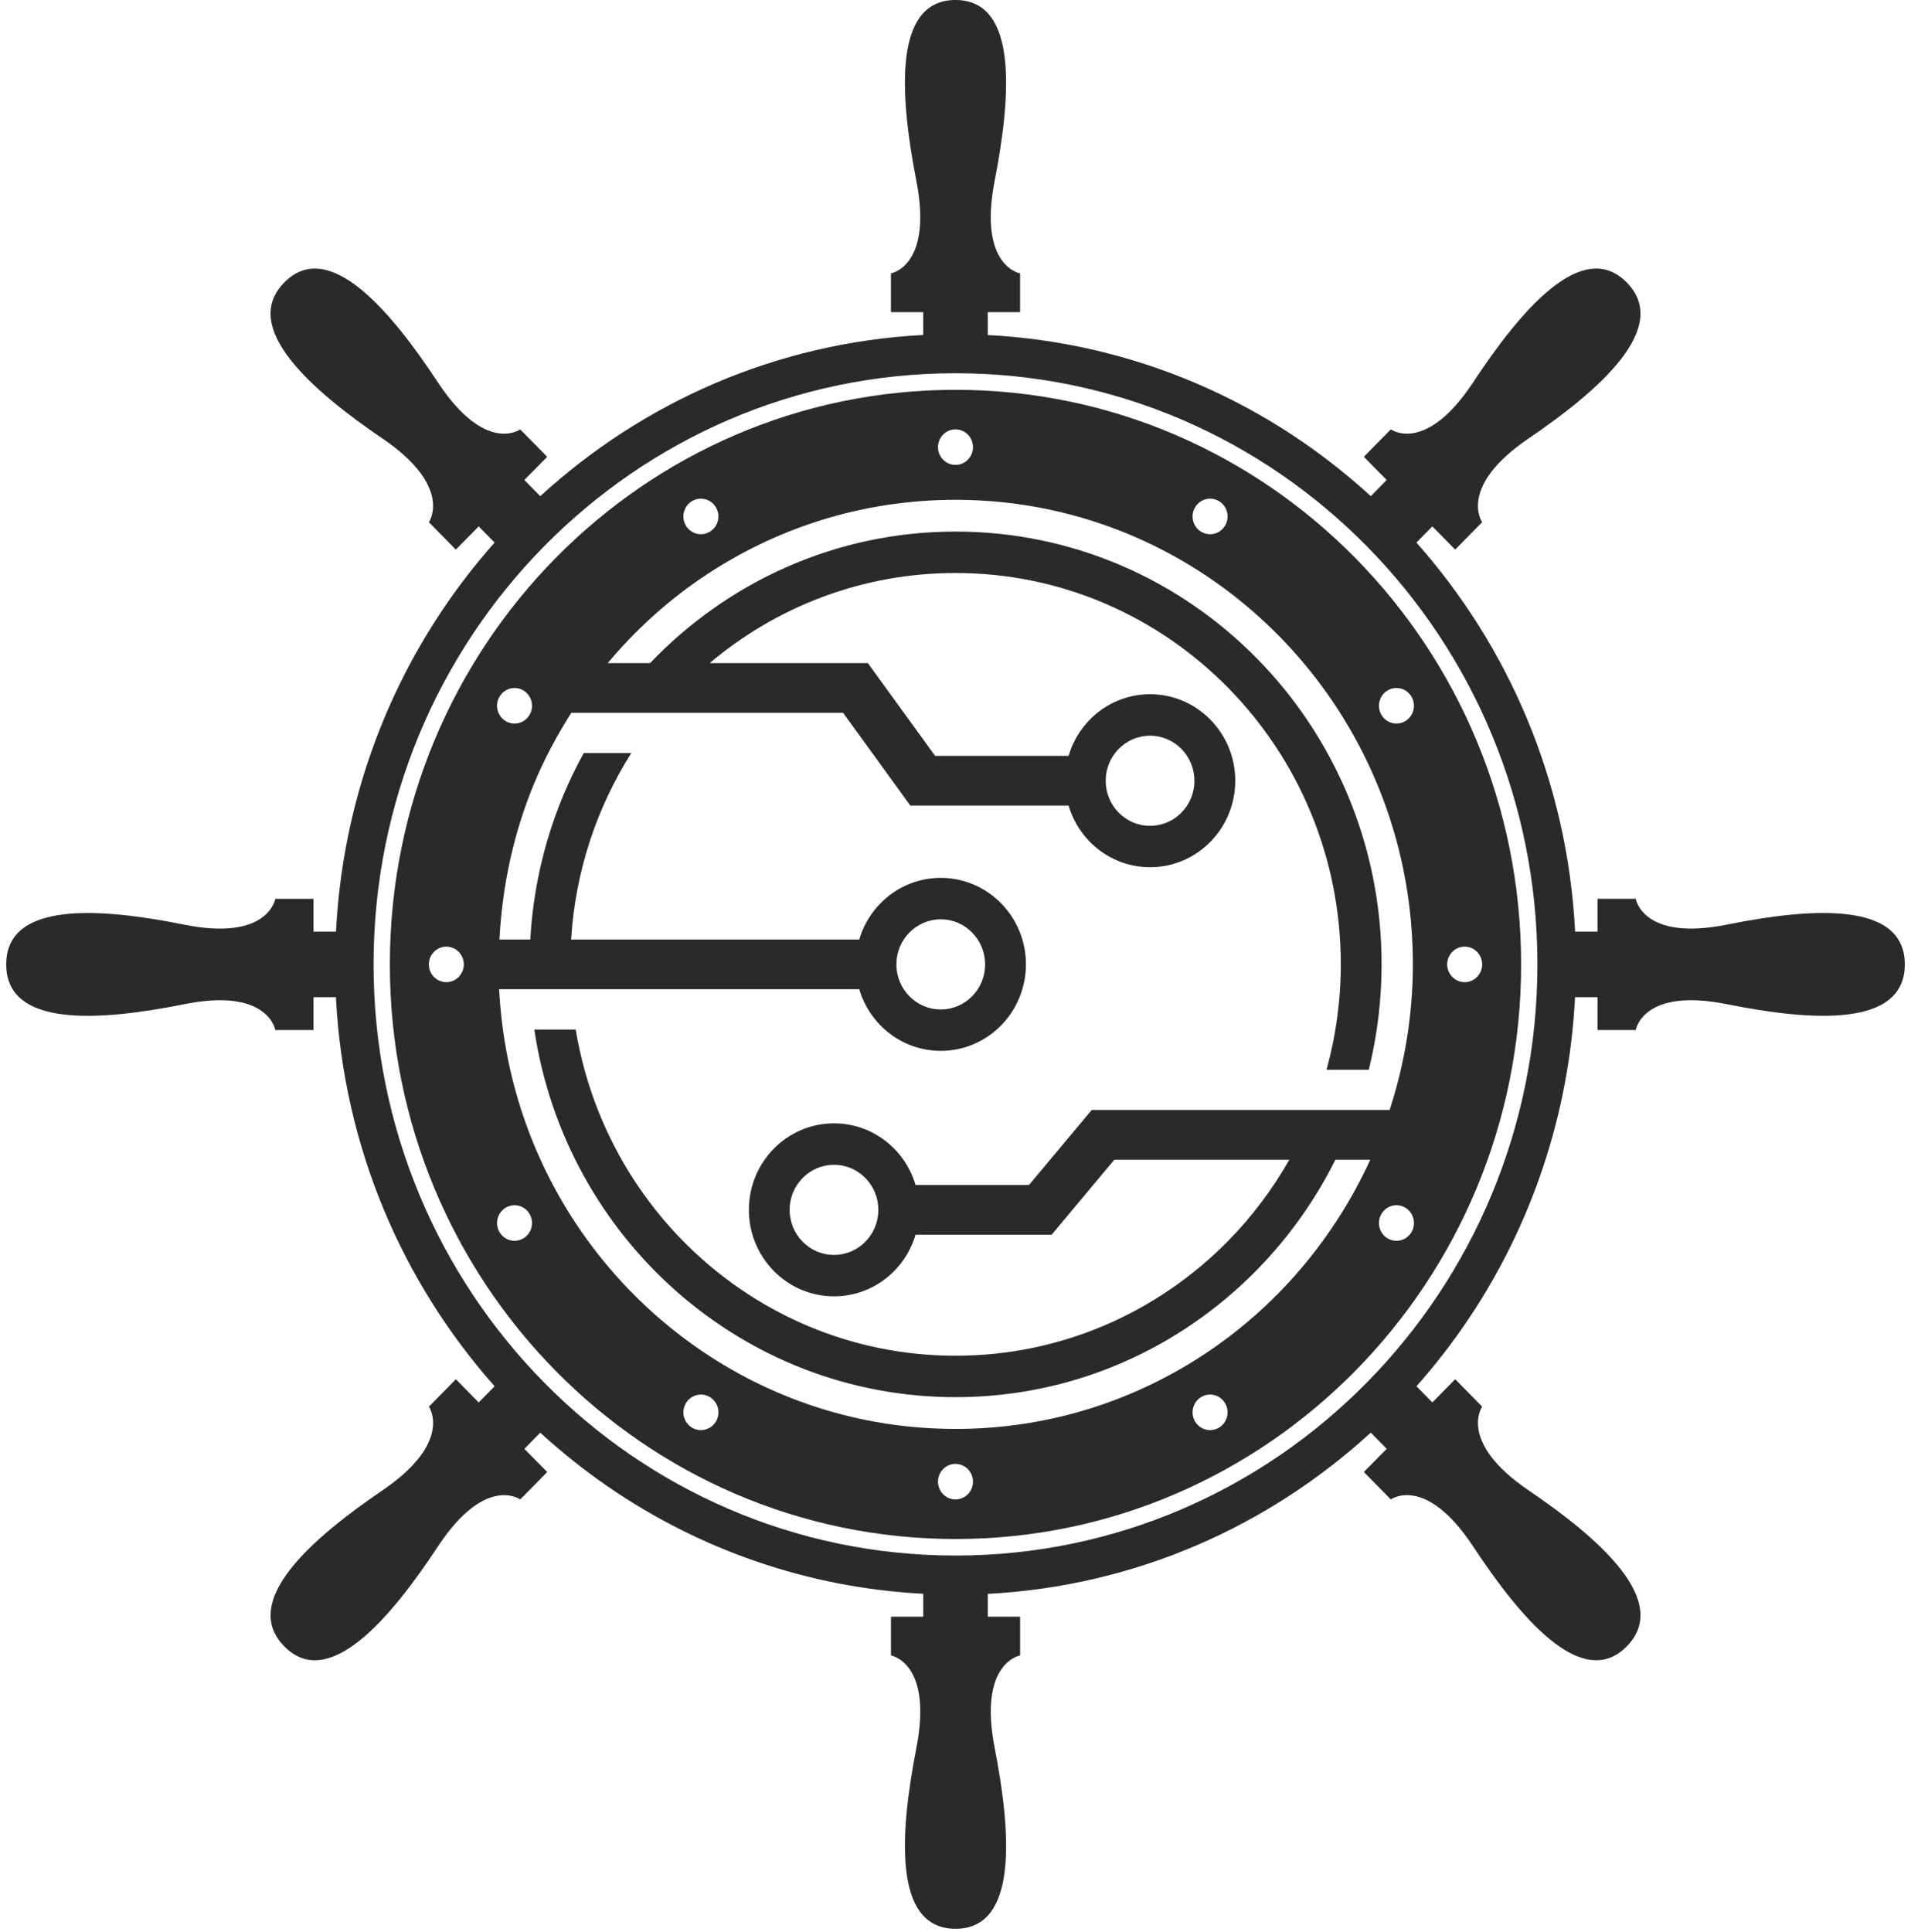 <svg width="279" height="282" viewBox="0 0 279 282" fill="none" xmlns="http://www.w3.org/2000/svg">
<path d="M139.499 56.902C116.691 56.902 96.055 66.287 81.106 81.468C66.16 96.649 56.919 117.61 56.919 140.777C56.919 163.943 66.16 184.901 81.106 200.082C96.055 215.263 116.691 224.645 139.499 224.648C162.306 224.648 182.942 215.263 197.891 200.082C212.837 184.901 222.078 163.94 222.078 140.777C222.078 117.61 212.837 96.652 197.891 81.468C182.945 66.287 162.306 56.905 139.499 56.902ZM174.457 74.089C175.162 72.848 176.725 72.423 177.945 73.14C179.168 73.857 179.587 75.444 178.879 76.685C178.174 77.926 176.611 78.351 175.391 77.634C174.168 76.917 173.749 75.33 174.457 74.092V74.089ZM139.499 62.676C140.908 62.676 142.053 63.838 142.053 65.269C142.053 66.7 140.908 67.863 139.499 67.863C138.089 67.863 136.944 66.7 136.944 65.269C136.944 63.838 138.089 62.676 139.499 62.676ZM101.052 73.14C102.275 72.423 103.835 72.848 104.54 74.089C105.245 75.33 104.826 76.917 103.606 77.631C102.383 78.348 100.823 77.923 100.118 76.682C99.413 75.441 99.832 73.854 101.052 73.137V73.14ZM72.91 101.725C73.615 100.484 75.178 100.059 76.398 100.776C77.618 101.493 78.04 103.08 77.332 104.318C76.627 105.559 75.064 105.984 73.844 105.267C72.621 104.55 72.205 102.963 72.91 101.725ZM65.163 143.367C63.753 143.367 62.609 142.204 62.609 140.774C62.609 139.343 63.753 138.18 65.163 138.18C66.573 138.18 67.717 139.343 67.717 140.774C67.717 142.204 66.573 143.367 65.163 143.367ZM76.398 180.771C75.175 181.488 73.615 181.063 72.91 179.822C72.205 178.581 72.624 176.994 73.844 176.277C75.067 175.56 76.627 175.985 77.332 177.226C78.037 178.467 77.618 180.054 76.398 180.771ZM104.543 207.458C103.838 208.699 102.275 209.124 101.055 208.407C99.832 207.69 99.413 206.103 100.121 204.862C100.826 203.621 102.389 203.196 103.609 203.913C104.832 204.63 105.251 206.217 104.543 207.458ZM139.499 218.871C138.089 218.871 136.944 217.712 136.944 216.278C136.944 214.844 138.089 213.684 139.499 213.684C140.908 213.684 142.053 214.847 142.053 216.278C142.053 217.709 140.908 218.871 139.499 218.871ZM177.945 208.407C176.725 209.124 175.162 208.699 174.457 207.458C173.752 206.217 174.171 204.63 175.391 203.913C176.614 203.196 178.174 203.621 178.879 204.862C179.584 206.103 179.165 207.69 177.945 208.407ZM176.821 197.009C166.153 204.323 153.369 208.579 139.502 208.582C130.251 208.582 121.498 206.684 113.516 203.257C101.549 198.118 91.332 189.503 84.13 178.675C77.555 168.777 73.531 157.081 72.871 144.397H125.447C126.983 149.599 131.727 153.391 137.351 153.394C144.219 153.394 149.779 147.744 149.782 140.767C149.782 133.794 144.219 128.144 137.351 128.141C131.727 128.141 126.983 131.933 125.447 137.138H83.38C83.998 127.144 87.142 117.86 92.172 109.918H85.227C80.736 118.05 77.97 127.291 77.419 137.138H72.919C73.338 129.087 75.049 121.424 77.979 114.375C79.486 110.758 81.329 107.318 83.41 104.05H123.089L132.908 117.592H156.008C157.544 122.794 162.288 126.587 167.912 126.59C174.779 126.59 180.34 120.939 180.343 113.963C180.343 106.99 174.779 101.339 167.912 101.336C162.288 101.336 157.544 105.128 156.008 110.333H136.523L126.703 96.791H123.712H103.609C113.354 88.577 125.851 83.64 139.508 83.64C155.05 83.64 169.092 90.029 179.279 100.372C189.463 110.719 195.753 124.981 195.753 140.767C195.753 146.105 195.018 151.262 193.671 156.156H199.84C201.054 151.229 201.707 146.075 201.707 140.767C201.707 105.875 173.861 77.595 139.508 77.592C121.998 77.592 106.209 84.965 94.91 96.791H88.724C92.648 92.119 97.163 87.974 102.188 84.529C112.857 77.215 125.64 72.959 139.508 72.956C148.758 72.956 157.511 74.854 165.493 78.281C177.46 83.42 187.677 92.035 194.879 102.863C202.078 113.701 206.271 126.683 206.274 140.771C206.274 148.225 205.054 155.343 202.882 162.024H159.384L150.231 172.97H133.67C132.134 167.768 127.39 163.976 121.766 163.973C114.899 163.973 109.338 169.623 109.335 176.599C109.335 183.572 114.899 189.223 121.766 189.226C127.39 189.226 132.134 185.431 133.67 180.229H153.538L162.692 169.28H188.24C185.767 173.629 182.755 177.63 179.279 181.163C169.092 191.506 155.05 197.892 139.508 197.895C123.965 197.895 109.923 191.506 99.736 181.163C91.645 172.943 86.028 162.244 84.052 150.283H78.01C82.528 180.66 108.335 203.943 139.508 203.943C163.749 203.943 184.707 189.832 194.969 169.28H200.057C194.921 180.512 186.858 190.127 176.827 197.006L176.821 197.009ZM130.872 140.774C130.872 138.948 131.592 137.322 132.77 136.123C133.95 134.927 135.55 134.198 137.348 134.195C139.146 134.195 140.746 134.927 141.926 136.123C143.104 137.322 143.821 138.948 143.824 140.774C143.824 142.599 143.104 144.225 141.926 145.424C140.746 146.62 139.146 147.349 137.348 147.352C135.55 147.352 133.95 146.62 132.77 145.424C131.592 144.225 130.875 142.599 130.872 140.774ZM161.43 113.969C161.43 112.143 162.15 110.517 163.327 109.318C164.508 108.122 166.107 107.393 167.906 107.39C169.704 107.39 171.303 108.122 172.484 109.318C173.662 110.517 174.379 112.143 174.382 113.969C174.382 115.794 173.662 117.421 172.484 118.62C171.303 119.815 169.704 120.544 167.906 120.547C166.107 120.547 164.508 119.815 163.327 118.62C162.15 117.421 161.433 115.794 161.43 113.969ZM128.236 176.602C128.236 178.428 127.516 180.054 126.339 181.253C125.158 182.449 123.559 183.178 121.76 183.181C119.962 183.181 118.363 182.449 117.182 181.253C116.004 180.054 115.287 178.428 115.284 176.602C115.284 174.777 116.004 173.151 117.182 171.952C118.363 170.756 119.962 170.027 121.76 170.024C123.559 170.024 125.158 170.756 126.339 171.952C127.516 173.151 128.233 174.777 128.236 176.602ZM206.09 179.822C205.385 181.063 203.822 181.488 202.602 180.771C201.379 180.054 200.96 178.467 201.668 177.226C202.373 175.985 203.936 175.56 205.156 176.277C206.379 176.994 206.795 178.581 206.09 179.822ZM213.837 138.18C215.247 138.18 216.391 139.343 216.391 140.774C216.391 142.204 215.247 143.367 213.837 143.367C212.428 143.367 211.283 142.204 211.283 140.774C211.283 139.343 212.428 138.18 213.837 138.18ZM202.602 100.776C203.822 100.059 205.385 100.484 206.09 101.725C206.795 102.966 206.376 104.553 205.156 105.267C203.933 105.984 202.373 105.559 201.668 104.318C200.963 103.077 201.382 101.49 202.602 100.776Z" fill="#2A2A2A"/>
<path d="M252.1 134.969C239.814 137.436 238.813 131.198 238.813 131.198H233.241V135.987H229.961C229.407 125.05 226.967 114.577 222.961 104.96C218.994 95.438 213.497 86.754 206.792 79.2L209.117 76.839L212.452 80.224L216.391 76.221C216.391 76.221 212.756 71.092 223.16 64.01C233.563 56.932 243.97 47.799 237.503 41.233C231.039 34.666 222.048 45.236 215.078 55.802C208.108 66.372 203.057 62.676 203.057 62.676L199.117 66.679L202.451 70.064L200.129 72.423C196.993 69.552 193.665 66.899 190.156 64.489C176.933 55.408 161.153 49.79 144.215 48.907V45.564H148.929V39.904C148.929 39.904 142.785 38.889 145.215 26.41C147.643 13.931 148.643 0 139.502 0C130.36 0 131.357 13.931 133.788 26.41C136.215 38.889 130.074 39.904 130.074 39.904V45.564H134.788V48.895C124.019 49.459 113.709 51.938 104.239 56.007C94.862 60.037 86.314 65.619 78.877 72.429L76.552 70.067L79.886 66.682L75.946 62.679C75.946 62.679 70.895 66.372 63.925 55.805C56.955 45.239 47.964 34.669 41.5 41.236C35.033 47.802 45.44 56.935 55.843 64.013C66.247 71.095 62.612 76.224 62.612 76.224L66.552 80.227L69.886 76.842L72.208 79.2C69.383 82.384 66.768 85.766 64.398 89.33C55.458 102.761 49.925 118.788 49.057 135.99H45.765V131.201H40.193C40.193 131.201 39.193 137.439 26.906 134.972C14.62 132.505 0.906 131.49 0.906 140.777C0.906 150.063 14.62 149.048 26.906 146.581C39.193 144.114 40.193 150.355 40.193 150.355H45.765V145.566H49.045C49.599 156.503 52.039 166.976 56.045 176.593C60.012 186.115 65.509 194.799 72.214 202.353L69.889 204.714L66.555 201.329L62.615 205.332C62.615 205.332 66.25 210.461 55.846 217.54C45.443 224.618 35.036 233.751 41.503 240.317C47.967 246.884 56.958 236.314 63.928 225.748C70.898 215.181 75.949 218.874 75.949 218.874L79.889 214.871L76.555 211.486L78.877 209.127C82.013 211.998 85.341 214.651 88.85 217.061C102.073 226.142 117.854 231.76 134.791 232.643V235.986H130.077V241.646C130.077 241.646 136.221 242.661 133.791 255.14C131.363 267.619 130.363 281.547 139.505 281.547C148.646 281.547 147.646 267.616 145.218 255.14C142.791 242.661 148.932 241.646 148.932 241.646V235.986H144.218V232.655C154.987 232.091 165.297 229.612 174.767 225.543C184.141 221.513 192.692 215.931 200.129 209.121L202.454 211.483L199.12 214.868L203.06 218.871C203.06 218.871 208.111 215.178 215.081 225.745C222.051 236.314 231.042 246.881 237.506 240.314C243.973 233.748 233.566 224.615 223.163 217.537C212.756 210.458 216.394 205.329 216.394 205.329L212.455 201.326L209.12 204.711L206.798 202.353C209.623 199.169 212.238 195.786 214.608 192.223C223.548 178.792 229.081 162.765 229.949 145.563H233.241V150.352H238.813C238.813 150.352 239.814 144.114 252.1 146.578C264.386 149.045 278.1 150.06 278.1 140.774C278.1 131.487 264.386 132.502 252.1 134.969ZM139.499 227.064C92.576 227.064 54.539 188.431 54.539 140.774C54.539 93.116 92.576 54.483 139.499 54.483C186.421 54.483 224.458 93.116 224.458 140.774C224.458 188.431 186.421 227.064 139.499 227.064Z" fill="#2A2A2A"/>
</svg>
